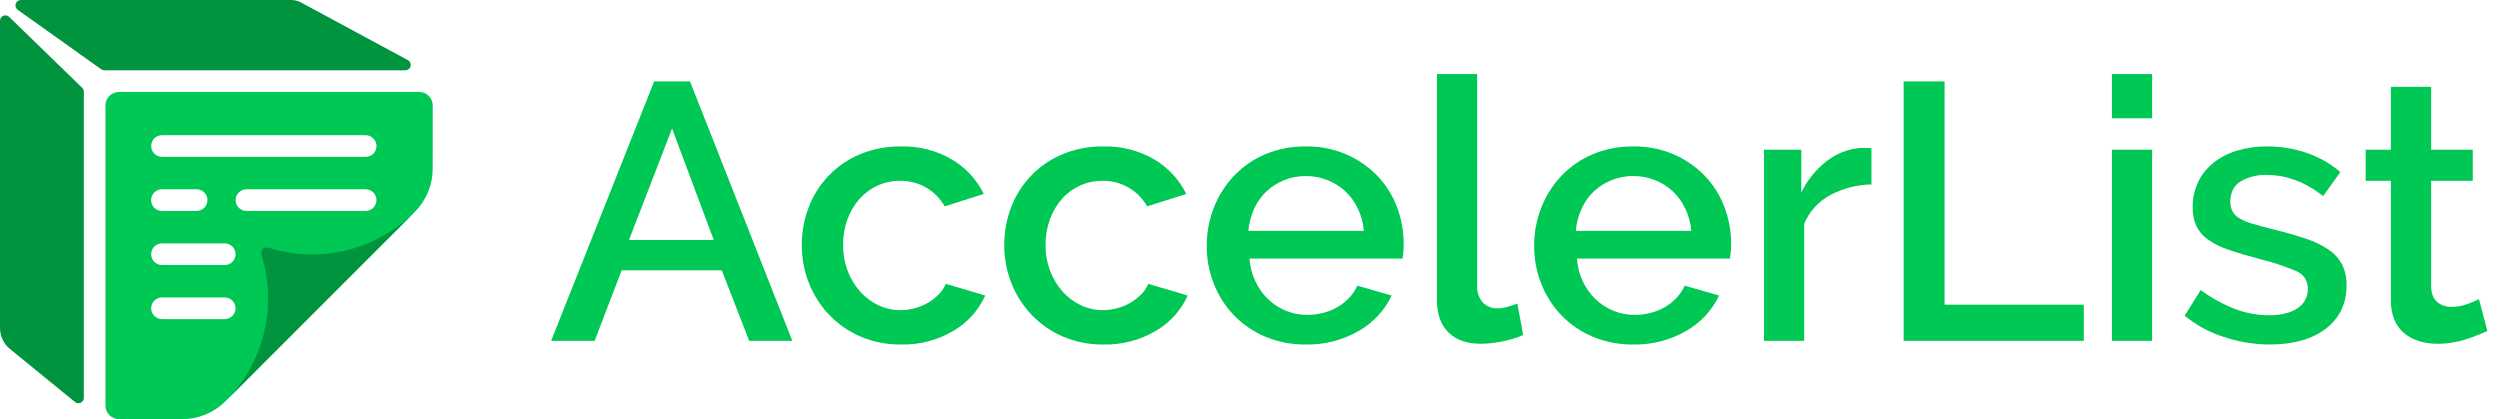 <svg width="167" height="28" viewBox="0 0 167 28" fill="none" xmlns="http://www.w3.org/2000/svg">
<g clip-path="url(#clip0_211_110)">
<path d="M43.699 5.437H46.092L52.927 22.769H50.046L48.215 18.057H41.527L39.72 22.769H36.815L43.699 5.437ZM47.678 16.031L44.895 8.586L42.015 16.031H47.678Z" fill="#00C854"/>
<path d="M53.561 16.373C53.556 15.505 53.714 14.644 54.025 13.834C54.325 13.045 54.783 12.325 55.371 11.719C55.959 11.112 56.663 10.632 57.443 10.307C58.309 9.947 59.239 9.768 60.177 9.782C61.37 9.75 62.549 10.05 63.582 10.649C64.504 11.193 65.246 11.995 65.718 12.955L63.106 13.785C62.811 13.263 62.381 12.829 61.861 12.528C61.334 12.226 60.736 12.07 60.128 12.077C59.611 12.073 59.098 12.181 58.627 12.394C58.166 12.603 57.755 12.907 57.418 13.285C57.068 13.682 56.794 14.142 56.613 14.64C56.411 15.195 56.312 15.782 56.32 16.373C56.314 16.961 56.418 17.544 56.625 18.094C56.815 18.601 57.096 19.068 57.455 19.473C57.796 19.857 58.211 20.169 58.675 20.389C59.137 20.608 59.642 20.721 60.153 20.718C60.483 20.718 60.811 20.672 61.129 20.584C61.737 20.421 62.289 20.096 62.728 19.644C62.921 19.448 63.075 19.216 63.179 18.961L65.816 19.742C65.369 20.728 64.627 21.551 63.692 22.098C62.63 22.727 61.411 23.044 60.177 23.013C59.246 23.025 58.323 22.842 57.467 22.476C56.681 22.137 55.971 21.643 55.38 21.023C54.801 20.412 54.346 19.695 54.037 18.912C53.718 18.104 53.556 17.242 53.561 16.373Z" fill="#00C854"/>
<path d="M67.085 16.373C67.08 15.505 67.238 14.644 67.549 13.834C67.85 13.045 68.307 12.325 68.895 11.719C69.483 11.112 70.187 10.632 70.967 10.307C71.833 9.947 72.763 9.768 73.701 9.782C74.894 9.75 76.073 10.05 77.106 10.649C78.028 11.193 78.77 11.995 79.242 12.955L76.63 13.785C76.335 13.263 75.905 12.829 75.385 12.528C74.858 12.226 74.26 12.07 73.652 12.077C73.135 12.073 72.622 12.181 72.151 12.394C71.69 12.603 71.278 12.907 70.942 13.285C70.592 13.682 70.319 14.142 70.137 14.64C69.936 15.195 69.836 15.782 69.844 16.373C69.838 16.961 69.942 17.544 70.149 18.094C70.339 18.601 70.62 19.068 70.979 19.473C71.32 19.857 71.735 20.169 72.2 20.389C72.661 20.608 73.166 20.721 73.677 20.718C74.007 20.718 74.335 20.672 74.653 20.584C75.261 20.421 75.813 20.096 76.252 19.644C76.445 19.448 76.599 19.216 76.704 18.961L79.34 19.742C78.893 20.728 78.151 21.551 77.216 22.098C76.153 22.727 74.935 23.044 73.701 23.013C72.77 23.025 71.847 22.842 70.991 22.476C70.205 22.137 69.495 21.643 68.904 21.023C68.326 20.412 67.87 19.695 67.561 18.912C67.242 18.104 67.08 17.242 67.085 16.373Z" fill="#00C854"/>
<path d="M87.225 23.013C86.295 23.025 85.373 22.847 84.515 22.488C83.73 22.158 83.02 21.672 82.428 21.06C81.848 20.454 81.392 19.741 81.085 18.961C80.766 18.153 80.604 17.291 80.609 16.422C80.605 15.549 80.767 14.683 81.085 13.871C81.392 13.083 81.847 12.362 82.428 11.747C83.017 11.129 83.728 10.638 84.515 10.307C85.381 9.947 86.312 9.768 87.249 9.782C88.176 9.769 89.096 9.952 89.947 10.319C90.721 10.655 91.422 11.141 92.01 11.747C92.58 12.344 93.025 13.049 93.316 13.822C93.617 14.613 93.77 15.453 93.767 16.3C93.767 16.495 93.759 16.678 93.743 16.849C93.727 17.02 93.71 17.162 93.694 17.276H83.466C83.504 17.809 83.641 18.331 83.868 18.814C84.079 19.257 84.368 19.659 84.723 19.998C85.423 20.666 86.355 21.038 87.323 21.036C87.681 21.036 88.037 20.991 88.384 20.901C88.722 20.817 89.047 20.685 89.349 20.511C89.638 20.343 89.901 20.133 90.13 19.888C90.353 19.652 90.534 19.379 90.667 19.083L92.962 19.742C92.493 20.733 91.73 21.556 90.777 22.098C89.7 22.724 88.471 23.04 87.225 23.013ZM91.106 15.421C91.063 14.904 90.927 14.4 90.704 13.932C90.498 13.496 90.212 13.102 89.861 12.772C89.513 12.451 89.107 12.198 88.665 12.028C88.206 11.848 87.718 11.757 87.225 11.759C86.257 11.754 85.324 12.116 84.613 12.772C84.263 13.101 83.981 13.495 83.783 13.932C83.567 14.402 83.435 14.906 83.392 15.421H91.106Z" fill="#00C854"/>
<path d="M95.988 4.948H98.674V19.083C98.65 19.486 98.781 19.883 99.04 20.193C99.171 20.331 99.331 20.438 99.508 20.507C99.685 20.577 99.875 20.607 100.065 20.596C100.276 20.591 100.485 20.559 100.687 20.498C100.923 20.434 101.147 20.36 101.359 20.279L101.749 22.378C101.304 22.575 100.837 22.718 100.358 22.805C99.884 22.904 99.402 22.957 98.918 22.964C97.99 22.964 97.27 22.712 96.757 22.207C96.245 21.703 95.988 20.987 95.988 20.059V4.948Z" fill="#00C854"/>
<path d="M109.097 23.013C108.167 23.025 107.245 22.847 106.387 22.488C105.602 22.158 104.892 21.672 104.3 21.06C103.72 20.454 103.264 19.741 102.958 18.961C102.638 18.153 102.477 17.291 102.482 16.422C102.477 15.549 102.639 14.683 102.958 13.871C103.264 13.083 103.72 12.362 104.3 11.747C104.89 11.129 105.6 10.638 106.387 10.307C107.253 9.947 108.184 9.768 109.121 9.782C110.048 9.769 110.968 9.952 111.819 10.319C112.593 10.655 113.294 11.141 113.882 11.747C114.453 12.344 114.897 13.049 115.188 13.822C115.489 14.613 115.642 15.453 115.639 16.3C115.639 16.495 115.631 16.678 115.615 16.849C115.599 17.02 115.582 17.162 115.566 17.276H105.338C105.377 17.809 105.513 18.331 105.74 18.814C105.951 19.258 106.24 19.659 106.595 19.998C107.295 20.666 108.227 21.038 109.195 21.036C109.553 21.036 109.91 20.991 110.257 20.901C110.595 20.817 110.919 20.685 111.221 20.511C111.51 20.343 111.773 20.133 112.002 19.888C112.225 19.652 112.406 19.379 112.539 19.083L114.834 19.742C114.366 20.733 113.603 21.556 112.649 22.098C111.572 22.724 110.343 23.04 109.097 23.013ZM112.978 15.421C112.935 14.904 112.799 14.4 112.576 13.932C112.37 13.496 112.085 13.102 111.733 12.772C111.385 12.451 110.979 12.198 110.537 12.028C110.078 11.848 109.59 11.757 109.097 11.759C108.129 11.754 107.196 12.116 106.485 12.772C106.135 13.101 105.853 13.495 105.655 13.932C105.44 14.402 105.307 14.906 105.264 15.421H112.978Z" fill="#00C854"/>
<path d="M125.013 12.321C124.045 12.334 123.094 12.581 122.242 13.041C121.463 13.459 120.854 14.137 120.521 14.957V22.769H117.836V10.002H120.326V12.858C120.725 12.028 121.315 11.305 122.047 10.746C122.705 10.236 123.499 9.935 124.329 9.88H124.732C124.826 9.879 124.92 9.887 125.013 9.904L125.013 12.321Z" fill="#00C854"/>
<path d="M127.163 22.769V5.437H129.897V20.352H139.198V22.769L127.163 22.769Z" fill="#00C854"/>
<path d="M141.078 7.902V4.948H143.763V7.902H141.078ZM141.078 22.769V10.002H143.763V22.769H141.078Z" fill="#00C854"/>
<path d="M151.623 23.013C150.582 23.01 149.548 22.841 148.56 22.512C147.601 22.211 146.709 21.726 145.935 21.084L147.009 19.376C147.708 19.893 148.471 20.315 149.28 20.633C150.012 20.915 150.79 21.059 151.574 21.06C152.372 21.06 153.002 20.905 153.466 20.596C153.688 20.457 153.868 20.262 153.991 20.03C154.113 19.799 154.172 19.539 154.162 19.278C154.169 19.026 154.097 18.778 153.957 18.568C153.818 18.358 153.616 18.197 153.381 18.106C152.591 17.771 151.774 17.502 150.94 17.301C150.142 17.089 149.459 16.886 148.889 16.69C148.394 16.532 147.925 16.302 147.498 16.007C147.165 15.777 146.896 15.466 146.716 15.104C146.543 14.712 146.46 14.287 146.472 13.859C146.461 13.259 146.59 12.665 146.851 12.125C147.1 11.625 147.459 11.187 147.9 10.844C148.371 10.483 148.905 10.213 149.475 10.05C150.11 9.867 150.767 9.776 151.428 9.782C152.341 9.774 153.25 9.923 154.113 10.221C154.925 10.504 155.678 10.935 156.335 11.491L155.187 13.102C153.999 12.158 152.738 11.686 151.403 11.686C150.801 11.665 150.205 11.813 149.682 12.113C149.219 12.398 148.987 12.85 148.987 13.468C148.979 13.697 149.03 13.923 149.133 14.127C149.247 14.322 149.411 14.483 149.609 14.591C149.879 14.742 150.166 14.861 150.464 14.945C150.813 15.051 151.249 15.169 151.77 15.299C152.632 15.511 153.377 15.722 154.003 15.934C154.552 16.108 155.074 16.358 155.553 16.678C155.932 16.932 156.243 17.276 156.457 17.679C156.662 18.109 156.763 18.582 156.75 19.058C156.75 20.279 156.29 21.243 155.37 21.951C154.451 22.659 153.202 23.013 151.623 23.013Z" fill="#00C854"/>
<path d="M166.157 22.11C165.696 22.319 165.223 22.503 164.741 22.659C164.119 22.866 163.468 22.969 162.813 22.964C162.408 22.967 162.004 22.909 161.616 22.793C161.257 22.688 160.921 22.513 160.628 22.281C160.335 22.043 160.105 21.737 159.956 21.39C159.783 20.968 159.7 20.515 159.712 20.059V12.077H158.028V10.002H159.712V5.803H162.398V10.002H165.181V12.077H162.398V19.205C162.43 19.661 162.572 19.99 162.825 20.193C163.093 20.402 163.425 20.51 163.765 20.499C164.132 20.5 164.496 20.434 164.839 20.303C165.18 20.173 165.433 20.067 165.596 19.986L166.157 22.11Z" fill="#00C854"/>
<path d="M28.003 6.142H7.948C7.709 6.142 7.479 6.237 7.31 6.406C7.14 6.576 7.045 6.806 7.045 7.045V27.097C7.045 27.215 7.069 27.333 7.114 27.442C7.159 27.552 7.226 27.652 7.31 27.735C7.394 27.819 7.493 27.886 7.603 27.931C7.712 27.977 7.83 28 7.948 28H12.161C13.24 28.002 14.276 27.578 15.044 26.82C15.053 26.811 27.718 14.145 27.723 14.141C28.482 13.374 28.906 12.337 28.903 11.258L28.906 7.046C28.906 6.927 28.883 6.809 28.837 6.7C28.792 6.59 28.725 6.491 28.641 6.407C28.558 6.323 28.458 6.256 28.348 6.211C28.239 6.165 28.121 6.142 28.003 6.142ZM15.016 21.316H10.816C10.625 21.315 10.443 21.238 10.308 21.103C10.173 20.968 10.098 20.785 10.098 20.593C10.098 20.402 10.173 20.219 10.308 20.084C10.443 19.948 10.625 19.872 10.816 19.871H15.016C15.207 19.872 15.39 19.948 15.525 20.084C15.66 20.219 15.735 20.402 15.735 20.593C15.735 20.785 15.66 20.968 15.525 21.103C15.39 21.238 15.207 21.315 15.016 21.316ZM15.016 17.703H10.816C10.625 17.702 10.443 17.626 10.308 17.49C10.173 17.355 10.098 17.172 10.098 16.981C10.098 16.79 10.173 16.606 10.308 16.471C10.443 16.336 10.625 16.259 10.816 16.258H15.016C15.207 16.259 15.39 16.336 15.525 16.471C15.66 16.606 15.735 16.79 15.735 16.981C15.735 17.172 15.66 17.355 15.525 17.49C15.39 17.626 15.207 17.702 15.016 17.703ZM10.094 13.368C10.094 13.176 10.17 12.992 10.305 12.857C10.441 12.721 10.625 12.645 10.816 12.645H13.135C13.326 12.645 13.51 12.721 13.646 12.857C13.781 12.992 13.857 13.176 13.857 13.368C13.857 13.559 13.781 13.743 13.646 13.879C13.51 14.014 13.326 14.09 13.135 14.09H10.816C10.625 14.09 10.441 14.014 10.305 13.879C10.17 13.743 10.094 13.559 10.094 13.368ZM24.425 14.09H16.462C16.27 14.09 16.086 14.014 15.951 13.879C15.815 13.743 15.739 13.559 15.739 13.368C15.739 13.176 15.815 12.992 15.951 12.857C16.086 12.721 16.27 12.645 16.462 12.645H24.425C24.617 12.645 24.8 12.721 24.936 12.857C25.071 12.992 25.148 13.176 25.148 13.368C25.148 13.559 25.071 13.743 24.936 13.879C24.8 14.014 24.617 14.09 24.425 14.09ZM24.425 10.477H10.816C10.625 10.476 10.443 10.4 10.308 10.264C10.173 10.129 10.098 9.946 10.098 9.755C10.098 9.564 10.173 9.381 10.308 9.245C10.443 9.11 10.625 9.033 10.816 9.032H24.425C24.52 9.032 24.614 9.05 24.703 9.086C24.791 9.122 24.871 9.175 24.938 9.243C25.006 9.31 25.059 9.39 25.096 9.477C25.133 9.565 25.151 9.66 25.151 9.755C25.151 9.85 25.133 9.944 25.096 10.032C25.059 10.12 25.006 10.2 24.938 10.267C24.871 10.334 24.791 10.387 24.703 10.424C24.614 10.46 24.52 10.478 24.425 10.477Z" fill="#00C854"/>
<path d="M27.247 4.017L20.108 0.166C19.906 0.057 19.68 1.32372e-05 19.451 0L1.393 0C1.316 1.3694e-06 1.241 0.024 1.18 0.07C1.118 0.115 1.072 0.178 1.049 0.251C1.025 0.324 1.026 0.403 1.05 0.475C1.074 0.548 1.121 0.611 1.183 0.656L6.766 4.63C6.828 4.673 6.901 4.697 6.976 4.697H27.075C27.156 4.697 27.234 4.67 27.297 4.62C27.361 4.571 27.406 4.502 27.426 4.424C27.445 4.346 27.438 4.264 27.406 4.19C27.374 4.116 27.318 4.056 27.247 4.017Z" fill="#00943E"/>
<path d="M1.99608e-09 1.388V21.913C-9.25781e-07 22.181 0.06 22.446 0.175 22.688C0.29 22.93 0.457 23.144 0.665 23.313L5.01 26.854C5.063 26.897 5.128 26.924 5.195 26.932C5.263 26.94 5.332 26.929 5.394 26.9C5.455 26.87 5.508 26.824 5.544 26.766C5.581 26.709 5.6 26.642 5.6 26.573V6.126C5.6 6.077 5.59 6.03 5.571 5.985C5.553 5.941 5.525 5.9 5.49 5.867L0.613 1.129C0.562 1.079 0.498 1.046 0.428 1.033C0.358 1.02 0.286 1.028 0.221 1.055C0.155 1.083 0.099 1.129 0.06 1.188C0.021 1.248 -7.46106e-06 1.317 1.99608e-09 1.388Z" fill="#00943E"/>
<path d="M17.933 16.543C17.867 16.522 17.797 16.52 17.73 16.536C17.663 16.552 17.602 16.586 17.553 16.635C17.504 16.684 17.47 16.745 17.453 16.812C17.437 16.879 17.44 16.95 17.461 17.015C17.996 18.707 18.056 20.514 17.635 22.238C17.214 23.962 16.327 25.537 15.072 26.792L27.709 14.155C26.455 15.41 24.88 16.296 23.156 16.718C21.432 17.139 19.625 17.078 17.933 16.543Z" fill="#00943E"/>
</g>
<defs>
<clipPath id="clip0_211_110">
<rect width="166.157" height="28" fill="white"/>
</clipPath>
</defs>
</svg>
